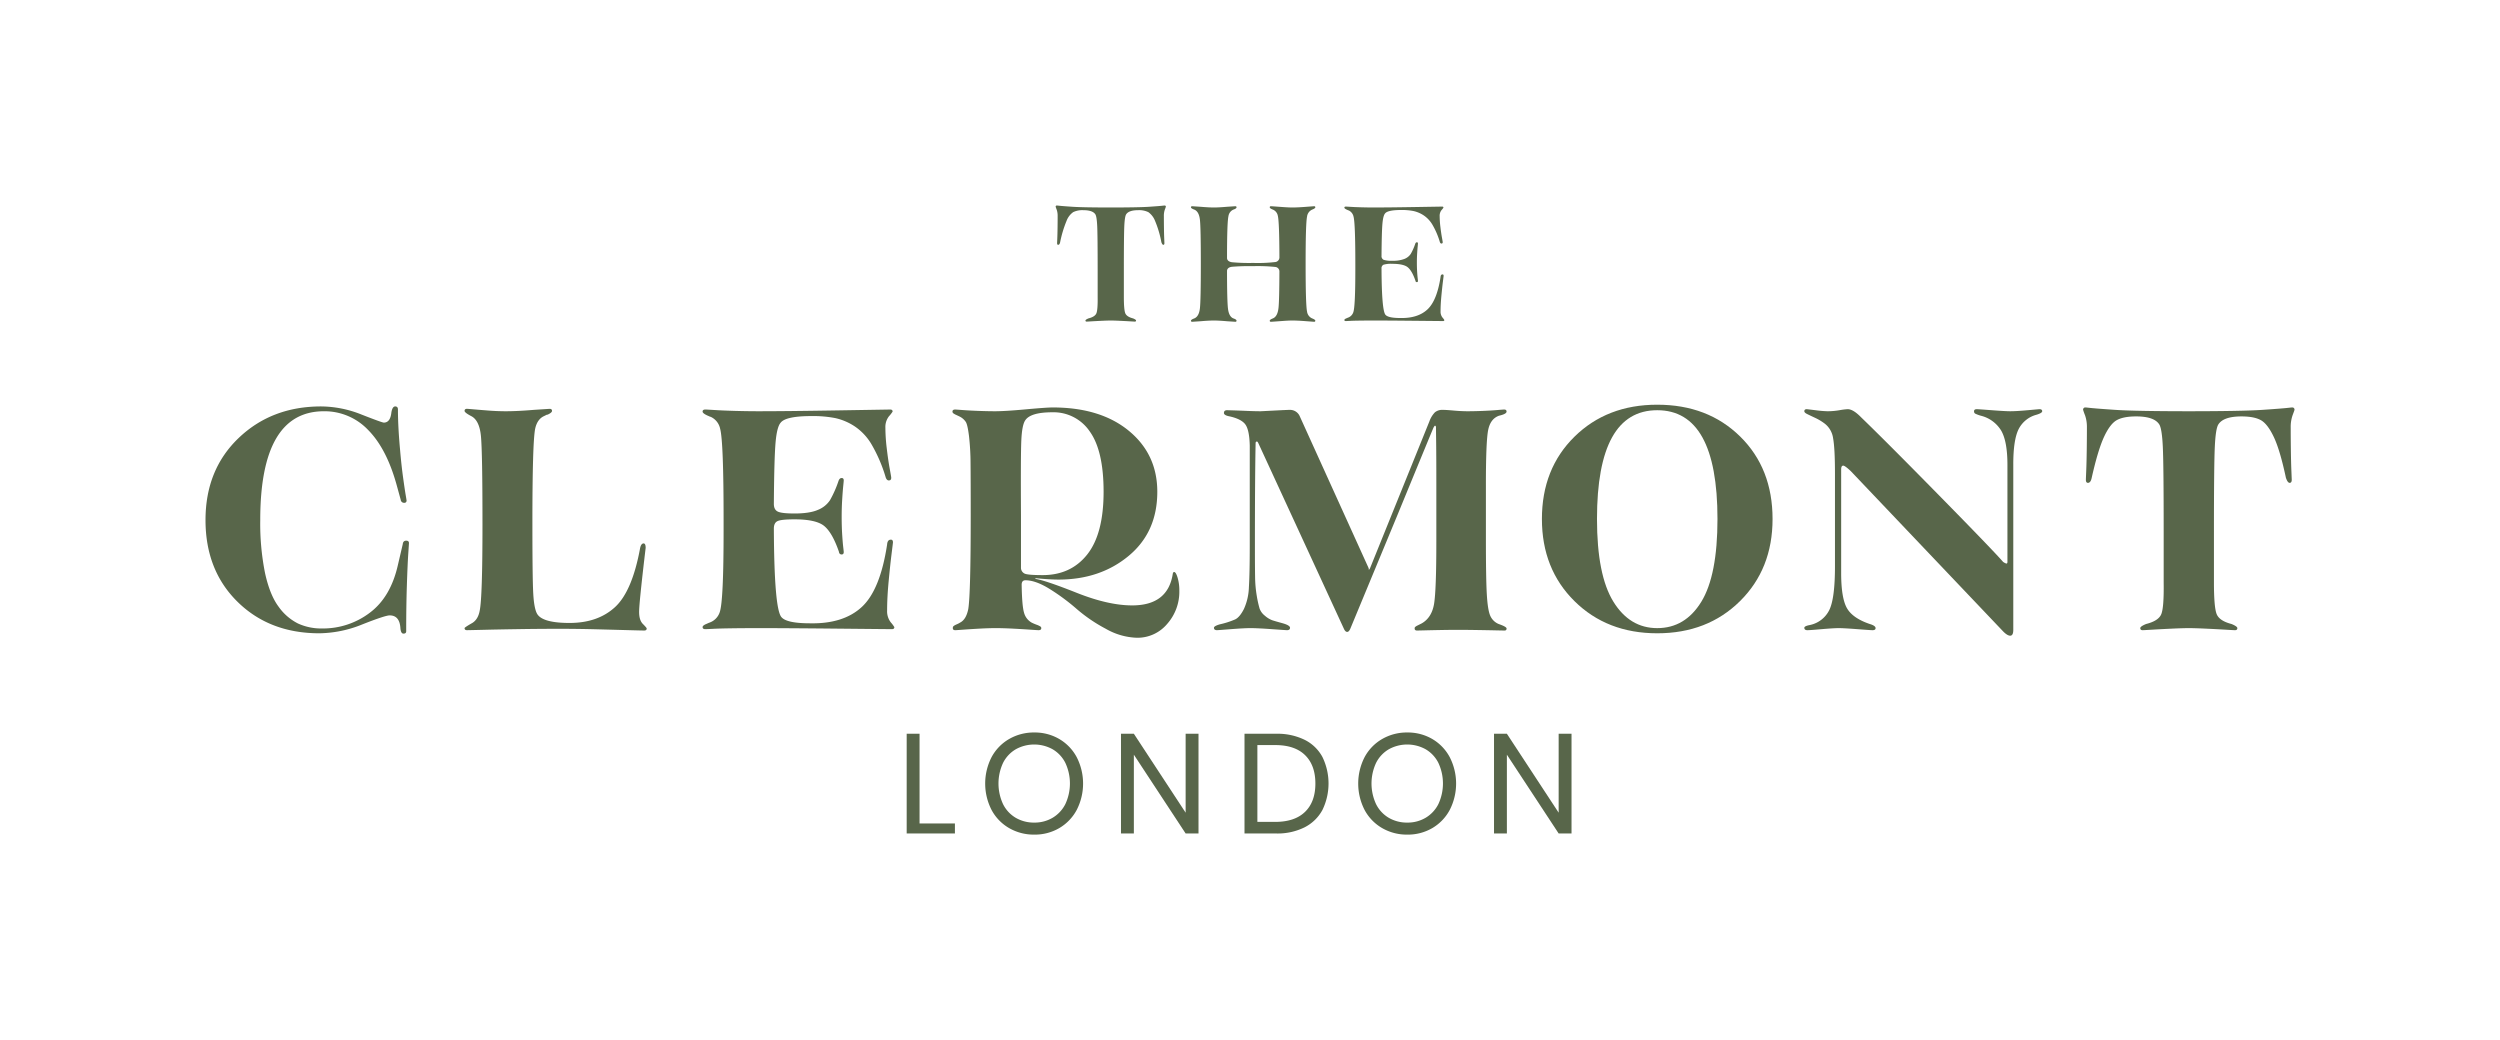 <svg id="Layer_1" data-name="Layer 1" xmlns="http://www.w3.org/2000/svg" width="1034" height="430.197" viewBox="0 0 1034 430.197">
  <g>
    <path id="fullLogo" d="M380.328,340.575h14.627V344.73H375.004V303.481h5.324Z" style="fill: #58664a"/>
    <path id="fullLogo-2" data-name="fullLogo" d="M438.103,305.647a19.153,19.153,0,0,1,7.226,7.519,23.928,23.928,0,0,1,0,21.823,19.138,19.138,0,0,1-7.226,7.518,20.037,20.037,0,0,1-10.326,2.691,20.347,20.347,0,0,1-10.385-2.691,19.024,19.024,0,0,1-7.285-7.518,23.928,23.928,0,0,1,0-21.823,19.039,19.039,0,0,1,7.285-7.519,20.356,20.356,0,0,1,10.385-2.691A20.045,20.045,0,0,1,438.103,305.647Zm-17.961,4.242a13.571,13.571,0,0,0-5.266,5.616,20.194,20.194,0,0,0,0,17.113,13.522,13.522,0,0,0,5.266,5.646,14.88,14.88,0,0,0,7.635,1.96,14.601,14.601,0,0,0,7.576-1.989,13.77,13.77,0,0,0,5.266-5.646,20.128,20.128,0,0,0,0-17.084,13.583,13.583,0,0,0-5.266-5.616,15.736,15.736,0,0,0-15.211,0Z" style="fill: #58664a"/>
    <path id="fullLogo-3" data-name="fullLogo" d="M495.703,344.73h-5.324l-21.414-32.589V344.73h-5.323V303.481h5.323l21.414,32.648V303.481h5.324Z" style="fill: #58664a"/>
    <path id="fullLogo-4" data-name="fullLogo" d="M546.966,334.988a17.258,17.258,0,0,1-7.401,7.196A25.107,25.107,0,0,1,527.834,344.73H514.729V303.481H527.834a25.589,25.589,0,0,1,11.73,2.487,16.916,16.916,0,0,1,7.401,7.138,25.05,25.05,0,0,1,0,21.882Zm-7.196.79q4.27-4.154,4.27-11.702t-4.241-11.73q-4.244-4.182-12.375-4.184h-7.372v31.77h7.372Q535.498,339.932,539.77,335.778Z" style="fill: #58664a"/>
    <path id="fullLogo-5" data-name="fullLogo" d="M592.386,305.647a19.159,19.159,0,0,1,7.226,7.519,23.928,23.928,0,0,1,0,21.823,19.144,19.144,0,0,1-7.226,7.518,20.037,20.037,0,0,1-10.326,2.691,20.347,20.347,0,0,1-10.385-2.691,19.015,19.015,0,0,1-7.284-7.518,23.928,23.928,0,0,1,0-21.823,19.03,19.03,0,0,1,7.284-7.519,20.356,20.356,0,0,1,10.385-2.691A20.045,20.045,0,0,1,592.386,305.647Zm-17.962,4.242a13.584,13.584,0,0,0-5.266,5.616,20.204,20.204,0,0,0,0,17.113,13.535,13.535,0,0,0,5.266,5.646,14.887,14.887,0,0,0,7.636,1.96,14.6,14.6,0,0,0,7.576-1.989,13.771,13.771,0,0,0,5.266-5.646,20.129,20.129,0,0,0,0-17.084,13.584,13.584,0,0,0-5.266-5.616,15.738,15.738,0,0,0-15.212,0Z" style="fill: #58664a"/>
    <path id="fullLogo-6" data-name="fullLogo" d="M649.985,344.73h-5.324l-21.414-32.589V344.73h-5.323V303.481h5.323l21.414,32.648V303.481h5.324Z" style="fill: #58664a"/>
    <path id="fullLogo-7" data-name="fullLogo" d="M168.008,223.627c.759,0,1.139.334,1.139.997q0,.144-.285,4.343-.287,4.202-.57,12.814-.287,8.616-.285,19.293c0,.663-.381.996-1.139.996q-1.141,0-1.281-2.563-.427-4.982-4.414-4.983-1.852,0-11.248,3.702a48.63,48.63,0,0,1-17.797,3.702q-20.646,0-33.887-13.028T85,215.084q0-20.786,13.668-33.887Q112.337,168.1,132.84,168.099a45.543,45.543,0,0,1,16.658,3.346q8.543,3.347,9.255,3.346,2.703,0,3.132-4.271.427-2.419,1.566-2.42t1.139,1.281q0,6.978.854,16.374.567,6.694,1.282,11.818.711,5.125,1.068,7.19c.236,1.377.356,2.113.356,2.207a.881.881,0,0,1-.997.997,1.39,1.39,0,0,1-1.424-1.281l-1.566-5.695q-4.131-15.234-11.817-23.066a24.85,24.85,0,0,0-18.367-7.831q-26.343,0-26.34,44.992a103.768,103.768,0,0,0,1.993,21.998q1.992,9.043,5.624,13.882a21.905,21.905,0,0,0,7.973,6.906,23.116,23.116,0,0,0,10.038,2.064,32.023,32.023,0,0,0,19.649-6.478q8.683-6.478,11.675-19.862l1.994-8.543C166.677,224.103,167.154,223.627,168.008,223.627Z" style="fill: #58664a"/>
    <path id="fullLogo-8" data-name="fullLogo" d="M209.236,170.092q4.839,0,11.533-.57l6.55-.427c.663,0,.997.285.997.854q0,.714-1.851,1.566a.992.992,0,0,0-.427.071q-.143.073-.427.213c-.191.096-.38.192-.569.285q-2.85,1.282-3.702,5.268-1.141,5.696-1.139,39.582,0,22.355.356,28.618.354,6.267,1.637,8.4,2.276,3.705,13.384,3.702,11.673,0,18.794-6.549,7.118-6.548,10.394-24.49.427-1.849,1.424-1.851c.569,0,.854.619.854,1.851q-2.707,22.782-2.705,26.483,0,3.417,1.566,4.983,1.565,1.569,1.566,1.851c0,.57-.334.854-.997.854q-.998,0-6.194-.142-5.199-.143-13.17-.356-7.976-.214-15.662-.213-8.543,0-17.37.142-8.83.14-14.452.285-5.626.14-6.478.142-.998,0-.997-.854,0-.283,2.705-1.851,2.846-1.421,3.56-5.41,1.138-5.553,1.139-35.595,0-30.04-.641-36.592-.64-6.548-4.058-8.258-2.706-1.421-2.705-2.136,0-.854.997-.854.283,0,2.705.214,2.419.214,6.122.498Q205.675,170.094,209.236,170.092Z" style="fill: #58664a"/>
    <path id="fullLogo-9" data-name="fullLogo" d="M366.91,252.53a7.463,7.463,0,0,0,1.495,4.841,14.623,14.623,0,0,1,1.495,1.993c0,.57-.333.855-.997.855q-.714,0-22.354-.214-21.644-.214-32.32-.213-6.267,0-11.39.071-5.125.071-7.831.214-2.707.14-3.275.142c-.761,0-1.139-.285-1.139-.855q0-.711,1.851-1.424a7.896,7.896,0,0,1,.997-.427,6.816,6.816,0,0,0,4.271-4.414q1.565-4.699,1.566-33.602v-4.556q0-32.319-1.424-37.588a6.935,6.935,0,0,0-3.987-4.983.572.572,0,0,1-.427-.142q-2.85-1.138-2.848-1.993c0-.569.378-.854,1.139-.854q.567,0,3.916.214,3.344.213,8.4.356,5.052.143,9.753.142,11.673,0,32.961-.356,21.284-.353,21.428-.356c.663,0,.997.285.997.854a13.391,13.391,0,0,1-1.495,1.922,7.178,7.178,0,0,0-1.495,4.77,73.905,73.905,0,0,0,.569,8.543q.567,4.842,1.21,8.329.641,3.49.641,3.773c0,.761-.334,1.139-.997,1.139q-.998,0-1.424-1.709a62.17,62.17,0,0,0-5.624-13.027,22.974,22.974,0,0,0-7.048-7.618,24.14,24.14,0,0,0-7.973-3.417,47.825,47.825,0,0,0-9.824-.854q-10.678,0-12.814,2.705-1.569,1.709-2.136,8.187-.571,6.48-.712,25.415,0,2.423,1.637,3.203,1.635.784,6.905.783,6.264,0,9.682-1.495a10.735,10.735,0,0,0,4.984-3.987,44.572,44.572,0,0,0,3.559-8.045q.427-1.138,1.281-1.139c.57,0,.854.334.854.997q0,.287-.214,2.349-.214,2.066-.427,5.553-.213,3.49-.213,7.048,0,4.131.213,7.475.214,3.347.427,5.126.214,1.782.214,2.064,0,.998-.854.997c-.665,0-1.046-.378-1.139-1.139q-2.706-7.829-6.051-10.607-3.347-2.777-12.316-2.777-5.412,0-6.976.712-1.569.714-1.566,3.132.14,33.176,3.132,36.591,2.136,2.563,11.818,2.563,13.809.287,21.428-6.763,7.615-7.048,10.465-25.842.14-1.992,1.566-1.994.855,0,.854,1.139,0,.143-.57,4.698-.571,4.558-1.21,11.32Q366.91,247.121,366.91,252.53Z" style="fill: #58664a"/>
    <path id="fullLogo-10" data-name="fullLogo" d="M470.258,263.778a27.499,27.499,0,0,1-12.886-3.702,64.282,64.282,0,0,1-12.031-8.187,86.555,86.555,0,0,0-11.035-8.187q-5.909-3.701-10.18-3.702-1.568,0-1.566,1.85.14,8.831.997,11.604a6.689,6.689,0,0,0,3.132,4.058,20.917,20.917,0,0,0,1.994.854,8.725,8.725,0,0,1,1.566.712.84.84,0,0,1,.427.712q0,.855-1.139.854-.427,0-3.417-.213t-7.119-.427q-4.131-.214-7.119-.213-2.99,0-6.834.213t-6.692.427q-2.85.214-3.275.213-.998,0-.997-.854a1.535,1.535,0,0,1,.071-.498.933.933,0,0,1,.356-.427,3.678,3.678,0,0,1,.57-.356c.189-.093.498-.236.926-.427a7.052,7.052,0,0,0,1.068-.569q2.562-1.282,3.417-5.695.995-6.407.997-38.727,0-14.523-.071-21.357a103.807,103.807,0,0,0-.641-11.39q-.57-4.555-1.281-5.766a6.549,6.549,0,0,0-2.42-2.207q-.571-.284-1.495-.712a6.652,6.652,0,0,1-1.282-.712.874.874,0,0,1-.356-.712c0-.569.378-.854,1.139-.854q.284,0,3.061.214t6.621.356q3.844.143,6.834.142,4.128,0,12.672-.783,8.543-.781,11.105-.783,19.789,0,31.538,9.682,11.746,9.684,11.746,25.201,0,16.659-11.818,26.483-11.819,9.824-29.046,9.824-3.561,0-9.539-.57v.285q3.984.57,17.086,5.767,13.098,5.198,22.923,5.197,14.807,0,16.801-13.099c.094-.474.285-.712.57-.712q.711,0,1.424,2.349a18.436,18.436,0,0,1,.712,5.339,20.082,20.082,0,0,1-5.055,13.811A16.018,16.018,0,0,1,470.258,263.778ZM431.246,237.865q11.673,0,18.439-8.543,6.76-8.543,6.763-25.913,0-16.942-5.695-24.916a18.077,18.077,0,0,0-15.519-7.973q-9.113,0-11.248,3.417-1.281,1.995-1.566,8.187-.287,6.193-.142,30.968v21.641a2.647,2.647,0,0,0,1.638,2.563Q425.408,237.866,431.246,237.865Z" style="fill: #58664a"/>
    <path id="fullLogo-11" data-name="fullLogo" d="M596.772,169.523q1.282,0,4.485.285,3.203.287,5.766.285,2.846,0,6.336-.142,3.487-.14,5.909-.356,2.419-.214,2.848-.214c.663,0,.997.285.997.854q0,.998-3.132,1.708-3.561,1.282-4.485,5.98-.928,4.699-.926,22.781v22.212q0,15.948.356,22.496.354,6.551,1.353,9.041a6.504,6.504,0,0,0,3.559,3.631q3.274,1.142,3.275,1.851a.755.755,0,0,1-.854.854q-.427,0-3.702-.071-3.277-.073-7.76-.142-4.485-.073-8.044-.071-2.99,0-6.834.071t-6.621.142q-2.777.07-3.203.071-.998,0-.997-.854a.976.976,0,0,1,.071-.427,1.208,1.208,0,0,1,.356-.356,3.661,3.661,0,0,1,.57-.356q.283-.14.854-.427.568-.283,1.139-.57,4.128-2.419,5.054-8.115.924-5.693.926-25.771V199.779q0-10.892-.071-16.516-.073-5.623-.071-6.336,0-.854-.427-.854c-.096,0-.285.238-.57.712q-.287.57-15.093,36.591l-19.363,46.701q-.57,1.281-1.281,1.281-.714,0-1.281-1.139l-35.312-76.601c-.285-.663-.523-.997-.712-.997-.378,0-.567.238-.567.712q-.287,14.523-.285,43.141,0,7.549.071,12.031a50.105,50.105,0,0,0,.712,8.045,44.949,44.949,0,0,0,1.139,5.126,6.595,6.595,0,0,0,2.207,2.99,9.849,9.849,0,0,0,2.989,1.85q1.282.427,4.414,1.281,2.99.855,2.99,1.851c0,.663-.427.996-1.281.996q-.287,0-6.264-.427-5.981-.427-8.828-.427-2.563,0-8.044.427t-5.767.427c-.854,0-1.281-.334-1.281-.996q0-.711,2.421-1.424a34.73,34.73,0,0,0,6.407-2.064q1.849-.924,3.56-4.271a23.328,23.328,0,0,0,2.064-9.041q.353-5.693.356-16.943V184.33q-.144-6.264-1.709-8.614-1.568-2.349-6.549-3.488-2.423-.427-2.421-1.424,0-1.138,1.281-1.139.284,0,2.634.071,2.349.074,5.624.214,3.274.143,5.695.142,2.763-.14,6.981-.356,4.219-.213,4.948-.213a4.39,4.39,0,0,1,4.218,2.69l28.476,62.79.085.728.427-.57L591.22,174.221a10.362,10.362,0,0,1,2.278-3.702A4.83,4.83,0,0,1,596.772,169.523Z" style="fill: #58664a"/>
    <path id="fullLogo-12" data-name="fullLogo" d="M685.434,167.387q20.931,0,34.314,13.17,13.381,13.171,13.383,34.1,0,20.646-13.455,33.958-13.455,13.315-34.243,13.313-20.789,0-34.242-13.313-13.455-13.311-13.455-33.958,0-20.786,13.455-34.029T685.434,167.387Zm0,92.405q11.533,0,18.225-10.892t6.692-34.243q0-44.99-24.917-44.992-24.918,0-24.916,44.992,0,23.209,6.763,34.172Q674.042,259.794,685.434,259.792Z" style="fill: #58664a"/>
    <path id="fullLogo-13" data-name="fullLogo" d="M831.414,262.924q-1.141,0-2.848-1.709-3.143-3.301-26.534-27.913-23.393-24.61-36.538-38.438-2.423-2.276-3.135-2.278-.854,0-.854,1.566v42.859q0,10.251,2.349,14.451t9.468,6.621q2.419.714,2.42,1.709,0,.855-1.281.854-.714,0-6.265-.427-5.552-.427-7.688-.427t-7.048.427q-4.912.427-5.909.427c-.855,0-1.281-.334-1.281-.996q0-.711,2.278-1.139a11.556,11.556,0,0,0,8.045-6.193q2.349-4.769,2.349-18.011V195.863q0-10.535-.783-14.665a9.185,9.185,0,0,0-3.631-6.122,21.653,21.653,0,0,0-3.844-2.278q-2.136-.995-3.275-1.566c-.761-.378-1.139-.758-1.139-1.139q0-.854.997-.854.14,0,3.631.427a47.018,47.018,0,0,0,5.054.427,29.55,29.55,0,0,0,4.841-.427,26.192,26.192,0,0,1,3.417-.427q2.253,0,5.493,3.31,10.002,9.641,32.4,32.447t26.361,27.386a4.803,4.803,0,0,0,1.359.712c.3,0,.452-.235.452-.712V192.237q0-9.637-2.563-14.1a13.638,13.638,0,0,0-8.4-6.187,14.748,14.748,0,0,1-2.349-.861,1.046,1.046,0,0,1-.498-.997c0-.57.378-.854,1.139-.854q.568,0,6.193.427,5.623.427,7.617.427,2.563,0,7.261-.427t4.841-.427q1.138,0,1.139.854,0,.714-2.278,1.424a11.591,11.591,0,0,0-7.475,5.98q-2.209,4.415-2.207,14.523v68.485Q832.696,262.923,831.414,262.924Z" style="fill: #58664a"/>
    <path id="fullLogo-14" data-name="fullLogo" d="M886.21,260.646q-.998,0-.996-.854,0-.711,2.42-1.709,5.126-1.281,6.265-4.057t.997-13.028V219.641q0-27.194-.356-34.812-.357-7.615-1.495-9.326-2.136-3.273-9.54-3.275-5.269,0-8.045,1.566-2.776,1.569-5.268,6.977-2.492,5.412-5.054,16.801-.427,2.136-1.566,2.136-.854,0-.854-1.282,0-.283.142-3.63.14-3.344.213-8.401.07-5.052.071-9.468a14.844,14.844,0,0,0-.783-5.197,22.539,22.539,0,0,1-.783-2.207.881.881,0,0,1,.997-.997c.189,0,.687.049,1.495.142q1.209.143,3.916.356,2.703.214,6.906.498,4.198.287,12.174.427,7.972.143,18.224.142t18.225-.142q7.971-.14,12.174-.427,4.197-.284,6.905-.498,2.704-.213,3.916-.356c.805-.094,1.303-.142,1.495-.142a.882.882,0,0,1,.997.997c0,.096-.263.832-.783,2.207a14.789,14.789,0,0,0-.783,5.197q0,4.415.071,9.468.071,5.056.214,8.401.139,3.347.142,3.63,0,1.282-.855,1.282t-1.566-2.136q-2.423-11.39-4.983-16.801-2.563-5.409-5.339-6.977-2.777-1.565-8.044-1.566-7.405,0-9.539,3.275-1.142,1.709-1.495,9.326-.357,7.619-.356,34.812V240.855q0,10.395,1.139,13.171t6.122,4.057q2.419.998,2.42,1.709c0,.57-.334.854-.997.854q-.427,0-3.916-.213-3.49-.214-8.116-.427-4.629-.214-7.048-.213-2.423,0-7.048.213-4.629.214-8.116.427Q886.635,260.646,886.21,260.646Z" style="fill: #58664a"/>
    <path id="fullLogo-15" data-name="fullLogo" d="M449.464,133.018q-.52,0-.519-.445,0-.37,1.262-.891,2.672-.668,3.265-2.115t.52-6.791V111.644q0-14.175-.186-18.146t-.779-4.861Q451.913,86.93,448.054,86.93a8.683,8.683,0,0,0-4.193.817,7.79,7.79,0,0,0-2.746,3.637A47.3,47.3,0,0,0,438.48,100.14q-.223,1.113-.816,1.113-.446,0-.446-.668,0-.148.074-1.893t.111-4.379q.037-2.633.037-4.935a7.738,7.738,0,0,0-.408-2.709,11.719,11.719,0,0,1-.408-1.15A.459.459,0,0,1,437.144,85c.099,0,.358.026.779.074s1.101.111,2.041.186,2.14.161,3.599.26,3.574.174,6.346.223,5.937.074,9.5.074,6.728-.024,9.5-.074q4.155-.073,6.345-.223,2.188-.147,3.599-.26,1.409-.111,2.041-.186c.42-.049.679-.074.779-.074a.46.46,0,0,1,.519.519,12.185,12.185,0,0,1-.408,1.15,7.705,7.705,0,0,0-.408,2.709q0,2.301.037,4.935.037,2.635.112,4.379.073,1.744.074,1.893,0,.668-.445.668t-.817-1.113a42.608,42.608,0,0,0-2.598-8.757,7.984,7.984,0,0,0-2.783-3.637,8.685,8.685,0,0,0-4.193-.817q-3.86,0-4.973,1.707-.595.89-.779,4.861t-.185,18.146v11.058q0,5.418.594,6.865t3.191,2.115q1.261.52,1.262.891c0,.297-.174.445-.519.445q-.223,0-2.041-.111t-4.23-.223q-2.413-.111-3.674-.111-1.263,0-3.674.111-2.412.111-4.23.223T449.464,133.018Z" style="fill: #58664a"/>
    <path id="fullLogo-16" data-name="fullLogo" d="M542.678,131.682a3.555,3.555,0,0,1-2.078-2.82q-.595-2.672-.594-19.816,0-16.698.594-19.445a3.603,3.603,0,0,1,2.078-2.894q1.336-.518,1.336-.965c0-.297-.174-.446-.52-.446q-.075,0-3.488.26-3.415.261-5.419.26-1.484,0-3.562-.148-2.079-.148-3.6-.26-1.522-.111-1.744-.111-.52,0-.519.446t1.336.965a3.425,3.425,0,0,1,2.004,2.523q.621,2.419.664,17.122a1.932,1.932,0,0,1-1.703,2.026,63.296,63.296,0,0,1-9.203.371,75.251,75.251,0,0,1-8.758-.297q-1.856-.295-2.004-1.633,0-14.917.594-17.441a3.497,3.497,0,0,1,2.004-2.672q1.336-.445,1.336-.965c0-.297-.174-.446-.52-.446l-3.414.223q-3.414.298-5.418.297-2.079,0-5.566-.297l-3.414-.223q-.52,0-.519.446t1.41.965q1.929.818,2.301,4.23.37,3.414.371,18.109,0,14.992-.371,18.405t-2.301,4.23q-1.411.52-1.41.965t.519.445l3.414-.223q3.487-.297,5.566-.297,2.004,0,5.418.297l3.414.223c.346,0,.52-.148.52-.445q0-.518-1.336-.965-1.781-.741-2.189-3.933-.409-3.19-.408-15.808.148-1.336,2.004-1.596a86.186,86.186,0,0,1,8.758-.26,70.327,70.327,0,0,1,9.24.334,1.863,1.863,0,0,1,1.663,1.939q-.042,11.778-.364,14.908-.372,3.6-2.301,4.416-1.336.52-1.336.965t.519.445q.223,0,1.744-.111,1.52-.111,3.6-.26,2.076-.15,3.562-.148,2.004,0,5.419.26,3.412.259,3.488.26c.346,0,.52-.148.52-.445S543.568,132.029,542.678,131.682Z" style="fill: #58664a"/>
    <path id="fullLogo-17" data-name="fullLogo" d="M595.816,128.787a3.89,3.89,0,0,0,.78,2.523,7.612,7.612,0,0,1,.78,1.039c0,.297-.174.445-.52.445q-.373,0-11.652-.111-11.282-.111-16.847-.111-3.267,0-5.937.037t-4.082.111q-1.411.073-1.707.074-.595,0-.594-.445,0-.37.965-.742a4.177,4.177,0,0,1,.519-.223,3.552,3.552,0,0,0,2.227-2.301q.816-2.449.817-17.515v-2.375q0-16.846-.742-19.593a3.615,3.615,0,0,0-2.078-2.597.299.299,0,0,1-.223-.074q-1.485-.593-1.484-1.039t.594-.446q.296,0,2.041.111,1.742.111,4.379.186,2.634.075,5.084.074,6.084,0,17.181-.186,11.094-.184,11.169-.186c.346,0,.52.149.52.446a6.991,6.991,0,0,1-.78,1.002,3.744,3.744,0,0,0-.779,2.486,38.488,38.488,0,0,0,.297,4.453q.296,2.524.63,4.341.334,1.82.334,1.967c0,.397-.174.594-.52.594s-.594-.297-.742-.891a32.401,32.401,0,0,0-2.932-6.791,11.977,11.977,0,0,0-3.674-3.97,12.574,12.574,0,0,0-4.156-1.781,24.928,24.928,0,0,0-5.121-.446q-5.566,0-6.679,1.41-.818.891-1.113,4.268-.298,3.378-.371,13.248a1.661,1.661,0,0,0,.854,1.67,9.993,9.993,0,0,0,3.6.408,12.989,12.989,0,0,0,5.047-.779,5.595,5.595,0,0,0,2.597-2.078,23.168,23.168,0,0,0,1.855-4.193q.223-.593.668-.594c.297,0,.445.174.445.52q0,.149-.111,1.224-.111,1.077-.222,2.894-.112,1.82-.112,3.674,0,2.154.112,3.897.111,1.744.222,2.672t.111,1.076c0,.347-.148.519-.445.519-.347,0-.545-.197-.594-.594q-1.411-4.081-3.155-5.529t-6.419-1.447a10.922,10.922,0,0,0-3.637.371,1.6,1.6,0,0,0-.817,1.633q.073,17.294,1.633,19.073,1.113,1.336,6.16,1.336,7.198.15,11.17-3.525,3.969-3.674,5.455-13.47.073-1.038.817-1.039.445,0,.445.594,0,.075-.297,2.449-.297,2.376-.631,5.9Q595.816,125.968,595.816,128.787Z" style="fill: #58664a"/>
  </g>
</svg>

